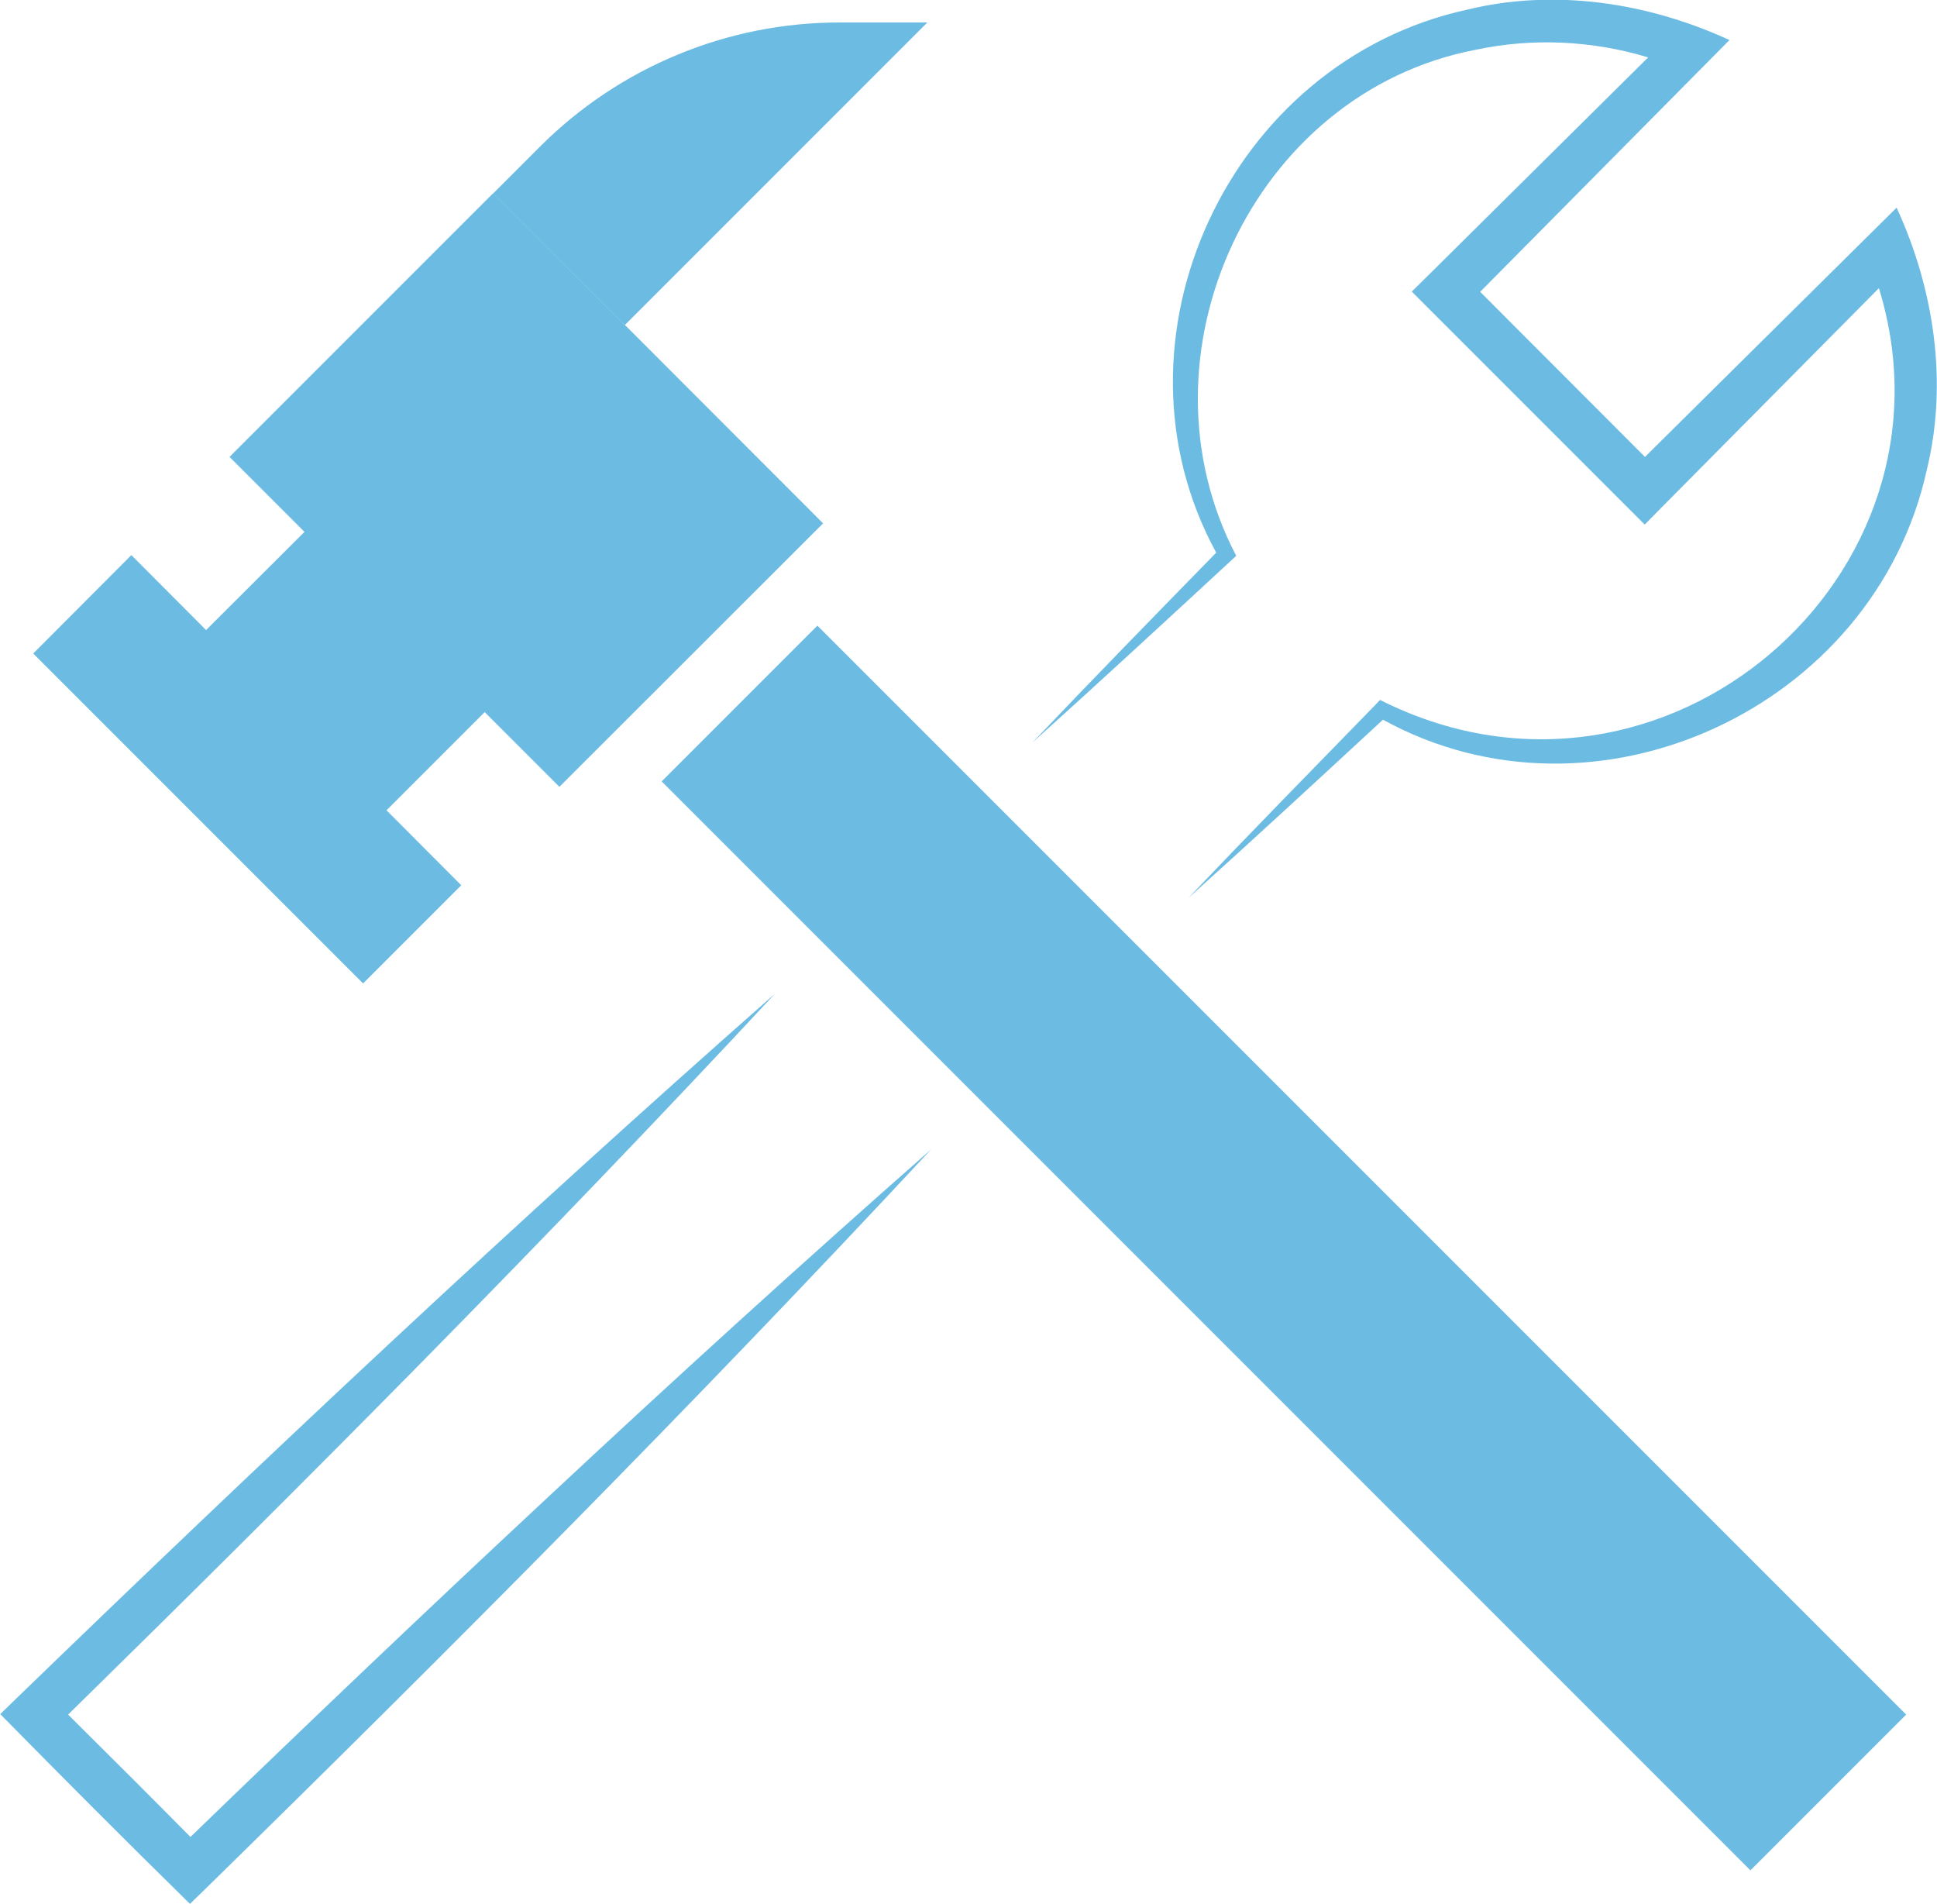 <?xml version="1.0" encoding="UTF-8"?>
<svg id="Layer_2" data-name="Layer 2" xmlns="http://www.w3.org/2000/svg" viewBox="0 0 79.33 77.96">
  <defs>
    <style>
      .cls-1 {
        fill: #6cbbe3;
        stroke-width: 0px;
      }
    </style>
  </defs>
  <g id="Layer_1-2" data-name="Layer 1">
    <g>
      <rect class="cls-1" x="48.07" y="19.57" width="9.02" height="63.06" transform="translate(-20.73 52.15) rotate(-45)"/>
      <polygon class="cls-1" points="18.89 36.25 15.83 33.18 19.85 29.16 22.91 32.22 33.71 21.43 20.2 7.91 9.4 18.71 12.47 21.78 8.44 25.8 5.38 22.73 1.36 26.76 14.87 40.27 18.89 36.25"/>
      <path class="cls-1" d="M37.98.92h-3.6c-4.6,0-9.01,1.83-12.26,5.08l-1.92,1.92,5.39,5.39L37.98.92Z"/>
      <path class="cls-1" d="M77.68,8.5l-.99.98-9.32,9.23-6.75-6.76,9.23-9.32s.98-.99.98-.99c-3.35-1.54-7.17-2.12-10.76-1.24-9.73,2.13-15.02,13.51-10.26,22.23-2.52,2.58-5.04,5.16-7.52,7.77,2.8-2.52,5.57-5.08,8.34-7.64-4.31-8.21.66-18.97,9.8-20.72,2.34-.5,4.79-.38,7.07.31l-8.98,8.9-.7.69c.88.88,8.66,8.66,9.54,9.54l.69-.7,8.9-8.98c3.63,11.76-8.78,22.52-20.21,16.97l-.22-.11-.16.17c-2.57,2.64-5.15,5.27-7.69,7.94,2.68-2.41,5.33-4.86,7.97-7.3,8.72,4.8,20.12-.48,22.27-10.22.88-3.59.3-7.42-1.24-10.76Z"/>
      <path class="cls-1" d="M7.79,75.21c-1.66-1.68-3.33-3.34-5-5,9.84-9.65,19.56-19.43,28.95-29.52-10.6,9.33-20.88,19-31.02,28.81l-.71.69c2.57,2.61,5.16,5.21,7.77,7.77l.69-.67c10.08-9.87,20.04-19.88,29.66-30.22-5.3,4.66-10.52,9.41-15.68,14.23-4.93,4.59-9.8,9.23-14.64,13.91Z"/>
    </g>
  </g>
</svg>